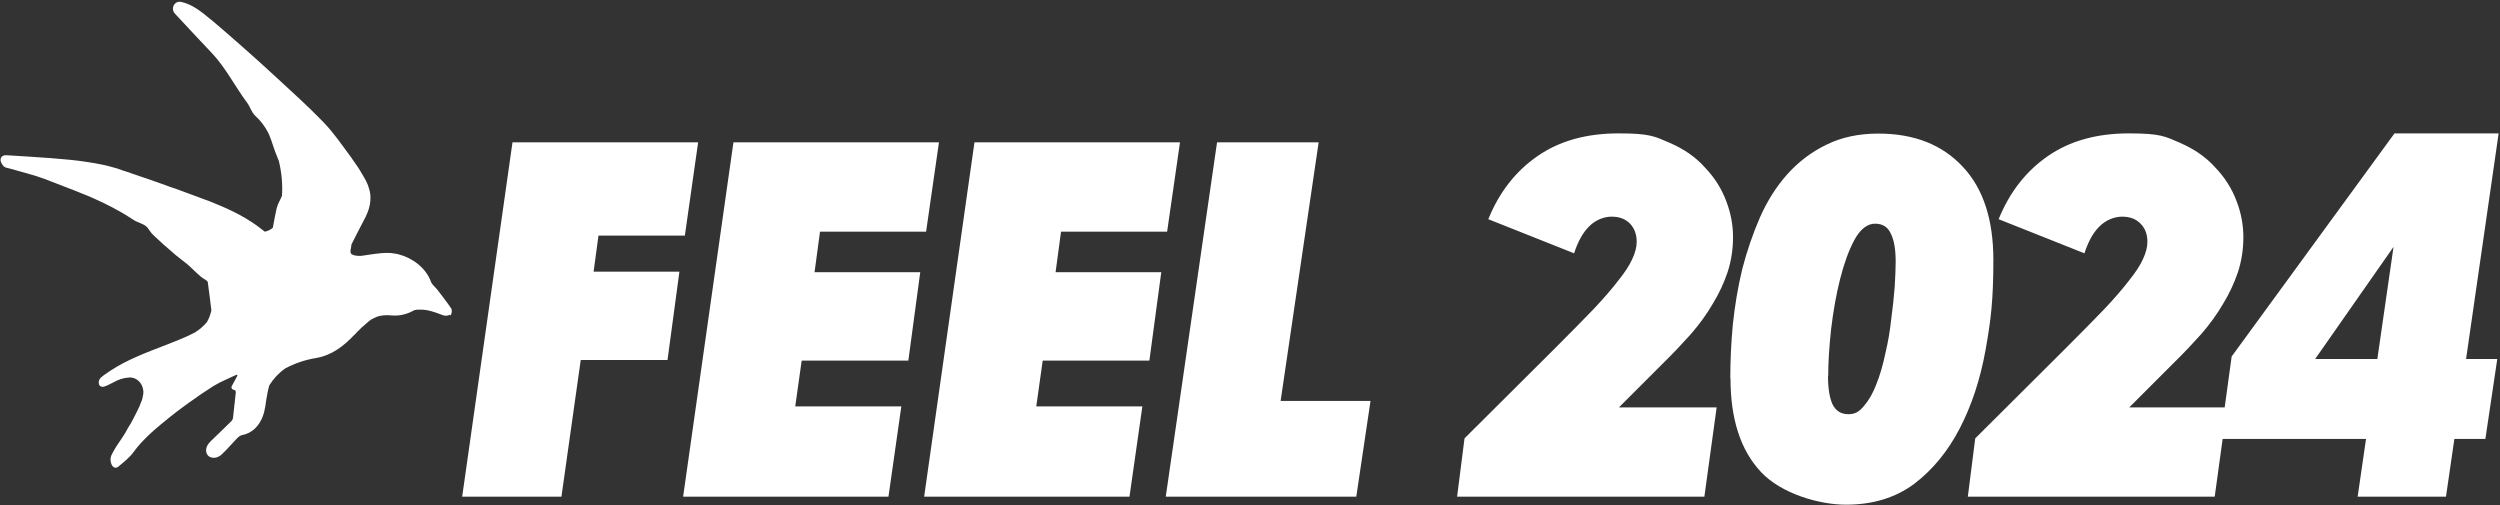 <svg xmlns="http://www.w3.org/2000/svg" id="Layer_1" viewBox="0 0 1282 259"><rect x="0" y="0" width="1282" height="259" fill="#333333" stroke="none"/><defs><style>      .st0 {        fill: #fff;      }    </style></defs><path class="st0" d="M230.4,161.4c-.4.6-2.2.6-3.1.3-4-1.5-7.9-3.1-12.2-2.9-.2,0-.4,0-.8,0-.3,0-.7,0-1.1.1-.4,0-.8.2-1.2.4-3.6,2-7.7,2.9-11.8,2.4-2.3-.2-4.5,0-6.6.6-1.2.5-2.4,1-3.5,1.7,0,0-.2,0-.2.2-.2.1-.4.3-.6.4-.5.4-1.1.9-1.6,1.4-1.6,1.3-3.1,2.7-4.5,4.2-.2.2-.4.3-.5.5-.3.4-.7.8-1.1,1.1-5.4,5.7-11.4,10.4-19.6,11.8-5.5.9-10.8,2.7-15.7,5.3-3.3,2.3-6.1,5.3-8.2,8.7-.4,1.2-.6,2.5-.9,3.8-.4,1.9-.7,3.9-1,5.9,0,.6-.2,1.2-.3,1.8-.2,1.5-.6,2.9-1.1,4.3-1.9,5-5.4,8.8-11,9.8-.8.3-1.5.8-2.1,1.4-2.7,2.8-5.2,5.8-8.1,8.5-2.9,2.7-7.1,2-7.8-1.2-.5-2.3.8-4.2,2.3-5.7,3.4-3.3,6.9-6.6,10.3-10,.6-.5,1-1.2,1.1-2,.2-1.8.4-3.6.6-5.4,0-.6.1-1.2.2-1.8.2-1.9.4-3.8.6-5.7,0-.7-.2-1.3-.9-1.4-.9,0-1.6-1-1.2-1.8,1-1.9,1.9-3.6,2.9-5.4,0-.1,0-.2,0-.3,0-.2-.3-.3-.5-.2-3.9,1.9-8.1,3.5-11.8,5.8-4.1,2.6-8.1,5.3-12.1,8.2-1.1.8-2.2,1.6-3.3,2.4-2.3,1.7-4.6,3.4-6.8,5.2-6.7,5.4-13.5,10.9-18.8,18.1-2,2.8-4.9,5-7.6,7.3-2.9,2.5-5.3-2.7-3.5-6.1,1.6-3.2,3.6-6.1,5.6-9,1-1.5,1.9-3,2.7-4.6.5-.8,1.1-1.7,1.6-2.6,1.1-2,2.1-4,3.1-6,.4-.8.8-1.6,1.2-2.5.2-.4.3-.8.5-1.3,0-.2.1-.3.2-.5.7-1.5,1.1-3.2,1.3-4.9.3-4.5-3.1-8.5-7.5-8.1-2.7.2-5.3,1-7.9,2.5-.8.4-1.6.8-2.4,1.2-.6.3-1.2.6-1.9.8-3.1,1.3-4.4-2.5-1.8-4.7.7-.6,1.4-1.1,2.1-1.6l.5-.3c.7-.5,1.3-1,2-1.4,8.8-5.8,18.7-9.4,28.5-13.2,4.2-1.7,8.6-3.3,12.6-5.3.6-.3,1.1-.5,1.6-.8.2,0,.3-.2.5-.2,2.4-1.5,4.5-3.3,6.3-5.4h0c1.1-1.9,1.8-3.9,2.3-6-.5-4.7-1.2-9.4-1.8-14.1,0-.2,0-.4-.1-.6-.2-.3-.5-.6-.8-.8-1-.6-1.9-1.2-2.8-1.9-.5-.5-1.1-.9-1.6-1.4-2.3-2.1-4.4-4.4-6.9-6.2-2.8-2.1-5.5-4.3-8.1-6.7-.7-.6-1.4-1.3-2.1-1.8-1.7-1.6-3.4-3.2-5.1-4.7-1-.9-1.8-1.8-2.5-2.9-.2-.2-.3-.5-.5-.7-.2-.3-.4-.7-.7-.9-1.8-1.9-4.6-2.2-6.7-3.6-3-2-6.1-3.9-9.2-5.5l-1.6-.9c-3.1-1.6-6.3-3.2-9.5-4.6-.6-.3-1.2-.5-1.8-.8-1.5-.7-2.9-1.2-4.4-1.8-1.2-.5-2.5-1-3.7-1.5-5.1-2-10.3-4-15.5-6-5.9-2.2-12-3.6-18.1-5.4-1.1-.3-2.3-.4-3-1.1-.8-.9-1.7-2.3-1.6-3.4,0-1.4,1.2-2.4,3-2.3,7.6.5,15.3.9,22.9,1.5,6.2.5,12.5,1,18.7,2,4.9.7,9.8,1.7,14.5,3.1l1,.3c.8.3,1.7.6,2.5.9l2.2.7c.8.2,1.5.5,2.3.8,2.1.7,4.2,1.4,6.4,2.2.7.2,1.4.4,2.1.7,3.9,1.4,7.9,2.7,11.8,4.2.6.2,1.2.4,1.8.6.2,0,.4.1.6.2l4.9,1.8c3.5,1.3,7,2.6,10.5,3.9,1,.3,2,.7,2.9,1.1.6.2,1.1.4,1.7.7,8.7,3.5,17,7.6,24.4,13.5.4.4.9.7,1.3,1,1.5-.3,3-1,4.1-2,.6-3.3,1.2-6.5,1.9-9.7.3-1.3.8-2.5,1.4-3.7.5-1,1-2,1.4-3,.4-6.1-.2-12.3-1.7-18.2-.3-.6-.6-1.2-.8-1.9-.3-.6-.5-1.2-.7-1.8,0-.1-.1-.3-.2-.4-.3-.9-.6-1.8-.9-2.6l-.2-.6c-.2-.5-.3-1-.5-1.5-.1-.3-.2-.6-.3-.9-.4-1.1-.8-2.1-1.2-3.2-.2-.4-.4-.8-.6-1.3-1.7-3.2-3.8-6.1-6.5-8.5-2.2-2.1-2.7-4.8-4.4-7-6.1-8.2-10.7-17.5-17.7-25-6.4-6.9-12.9-13.6-19.2-20.5-2.4-2.6-.2-6.8,3.2-6,4.3.9,8,3.3,11.5,6,6.5,5.1,12.8,10.8,18.9,16.1,6.1,5.4,12.2,10.8,18.2,16.4,8.2,7.6,16.6,15.1,24.4,23.2,5.3,5.5,9.7,12,14.3,18.2.2.3.4.6.6.9,1,1.4,2,2.9,3,4.3.7,1.2,1.4,2.3,2.1,3.5.5.9,1,1.8,1.5,2.6l.4.8c.8,1.6,1.4,3.3,1.8,5,.1.6.2,1.2.3,1.8.2,2.4,0,4.7-.7,7-.2.7-.4,1.4-.7,2.1-.3.8-.6,1.5-1,2.3-2.4,4.6-4.8,9.2-7.1,13.8,0,.1-.2.3-.2.4,0,.5-.1,1-.2,1.5,0,.3-.1.7-.2,1,0,.5-.2,1,0,1.6,0,.5.5.9,1,1.1,1.2.6,3,.7,4.5.6,4.7-.6,9.2-1.6,14-1.5.9,0,1.8.1,2.7.3.8,0,1.5.2,2.3.4,7.1,1.8,14.1,6.9,16.7,14.1.6,1.6,2.2,2.7,3.3,4.1,2.4,3.2,4.9,6.3,7.1,9.6.5.8.3,2.6-.3,3.5Z"></path><path class="st0" d="M262.8,73h95.2l-6.8,47.8h-44.3l-2.5,18.5h44l-6.1,45.3h-44.5l-9.9,70.1h-50.9l25.8-181.7ZM376.2,73h105.3l-6.6,45.8h-54.4l-2.8,20.8h54.2l-6.1,45.3h-54.7l-3.3,23.5h54.4l-6.6,46.3h-105.3l25.8-181.7ZM499.8,73h105.3l-6.6,45.8h-54.4l-2.8,20.8h54.2l-6.1,45.3h-54.7l-3.3,23.5h54.4l-6.6,46.3h-105.3l25.8-181.7ZM676.2,73l-19.5,132.6h46.1l-7.3,49.1h-97.7l26.3-181.7h52.1ZM747.2,254.7l3.8-29.9,46.3-46.1c7.8-7.8,14.3-14.4,19.7-20,5.4-5.7,9.7-10.7,12.9-14.9,3.4-4.2,5.7-7.8,7.1-10.9,1.5-3.2,2.3-6.2,2.3-8.9,0-3.9-1.2-7-3.5-9.4-2.4-2.4-5.5-3.5-9.4-3.5s-8.3,1.7-11.6,5.1c-3.2,3.2-5.7,7.8-7.6,13.7l-44-17.5c5.6-13.8,14-24.6,25.3-32.4,11.3-7.8,25.1-11.6,41.5-11.6s18.6,1.6,26.1,4.8,13.5,7.4,18.2,12.7c4.9,5.1,8.5,10.8,10.9,17.2,2.4,6.2,3.5,12.4,3.5,18.5s-.9,12.2-2.8,18c-1.9,5.6-4.4,11-7.6,16.2-3,5.2-6.8,10.4-11.1,15.4-4.4,4.9-9.1,9.9-14.2,14.9l-22.8,22.8h50.1l-6.3,45.8h-126.8ZM887.3,194c0-8.8.4-18,1.3-27.6,1-9.6,2.6-19.1,4.8-28.3,2.4-9.3,5.4-18.1,9.1-26.6,3.7-8.4,8.4-15.8,13.9-22,5.7-6.4,12.4-11.5,20-15.2,7.8-3.9,16.7-5.8,26.8-5.8,18.4,0,32.8,5.7,43.3,17,10.5,11.1,15.7,27.1,15.7,47.8s-1.3,31-4,46.1-7.1,28.4-13.2,40.2c-6.1,11.8-13.9,21.3-23.5,28.6-9.6,7.1-21.3,10.6-34.9,10.6s-33.1-5.6-43.5-16.7c-10.5-11.1-15.7-27.2-15.7-48.1ZM937.4,192.9c0,6.2.8,11.1,2.3,14.4,1.7,3.4,4.4,5.1,8.1,5.1s5.7-1.4,8.1-4.3c2.5-2.9,4.6-6.6,6.3-11.1,1.9-4.7,3.4-10,4.6-15.7,1.4-5.9,2.4-11.7,3-17.5.8-5.9,1.4-11.5,1.8-16.7.3-5.2.5-9.5.5-12.9,0-6.2-.8-11.1-2.5-14.4-1.5-3.4-4.2-5.1-8.1-5.1s-7.6,2.8-10.6,8.4c-2.9,5.4-5.3,12.1-7.3,20-2,7.9-3.5,16.5-4.6,25.6-1,9.1-1.5,17.2-1.5,24.3ZM1009.1,254.7l3.8-29.9,46.3-46.1c7.8-7.8,14.3-14.4,19.7-20,5.4-5.7,9.7-10.7,12.9-14.9,3.4-4.2,5.7-7.8,7.1-10.9,1.5-3.2,2.3-6.2,2.3-8.9,0-3.9-1.2-7-3.6-9.4-2.4-2.4-5.5-3.5-9.4-3.5s-8.3,1.7-11.7,5.1c-3.2,3.2-5.7,7.8-7.6,13.7l-44-17.5c5.6-13.8,14-24.6,25.3-32.4,11.3-7.8,25.1-11.6,41.5-11.6s18.7,1.6,26.1,4.8c7.4,3.2,13.5,7.4,18.2,12.7,4.9,5.1,8.5,10.8,10.9,17.2,2.4,6.2,3.5,12.4,3.5,18.5s-.9,12.2-2.8,18c-1.9,5.6-4.4,11-7.6,16.2-3,5.2-6.8,10.4-11.1,15.4-4.4,4.9-9.1,9.9-14.2,14.9l-22.8,22.8h50.1l-6.3,45.8h-126.8ZM1138.6,225.1l5.8-42.3,83.5-114.4h53.4l-16.7,115.7h16l-6.1,41h-15.9l-4.3,29.6h-45.3l4.3-29.6h-74.7ZM1187.2,184.1h31.9l8.3-57.5-40.2,57.5Z"></path></svg>
